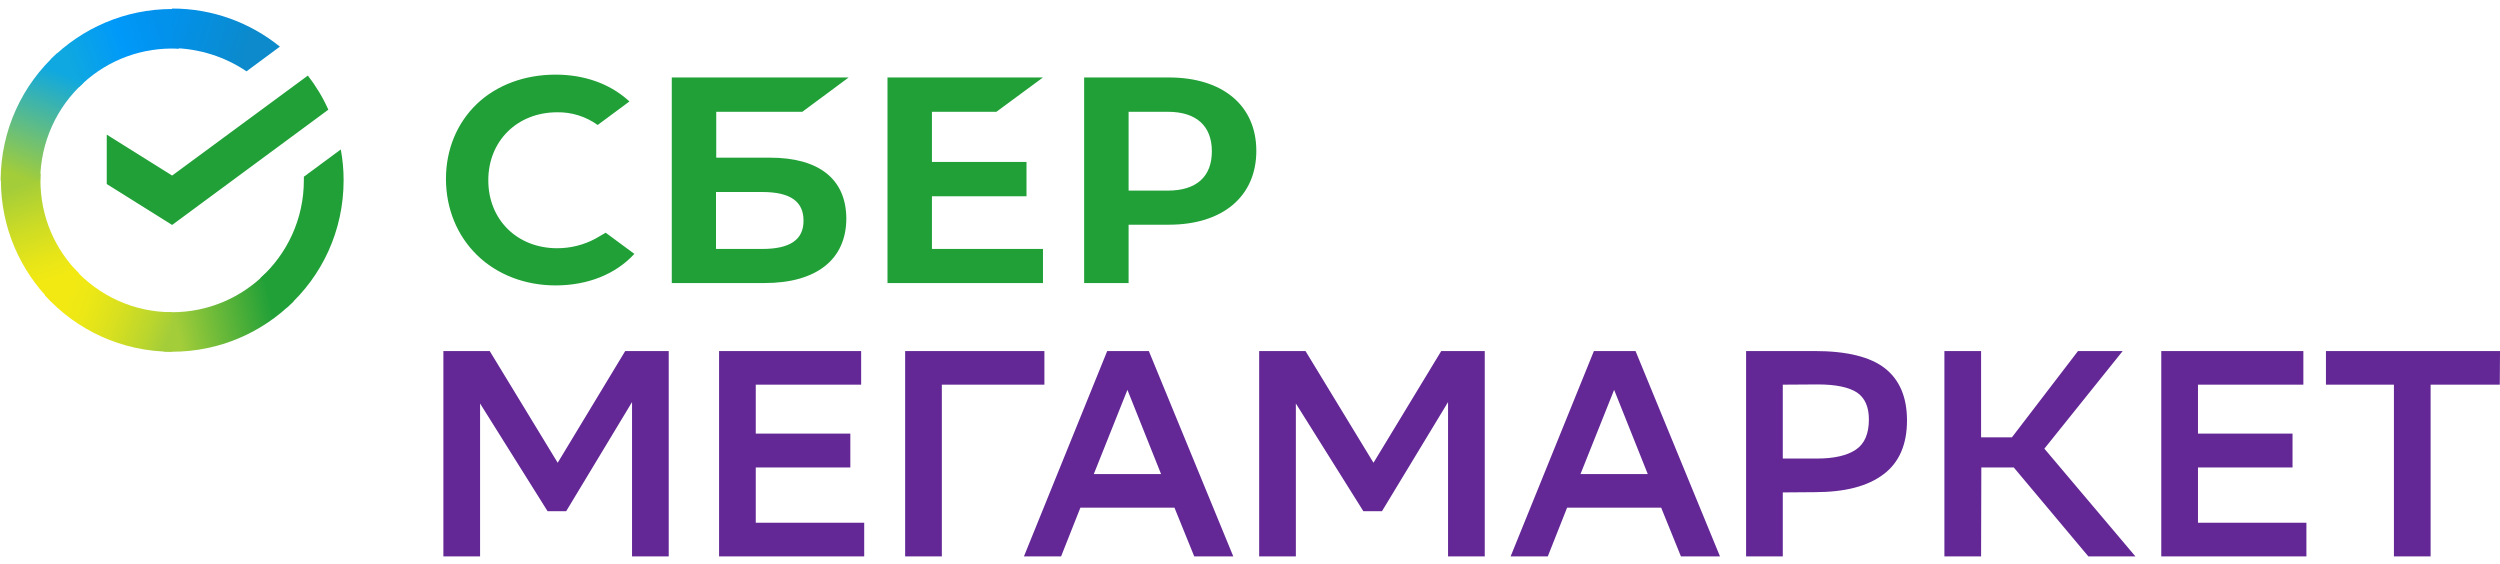<?xml version="1.0" encoding="UTF-8"?> <svg xmlns="http://www.w3.org/2000/svg" width="204" height="46" viewBox="0 0 204 46" fill="none"> <g clip-path="url(#clip0_451_273)"> <path d="M81.306 9.123L85.107 6.321H72.419V23.097H85.107V20.314H76.047V16.014H83.763V13.212H76.047V9.123H81.306ZM62.84 12.866H58.445V9.123H65.47L69.252 6.321H54.817V23.097H62.38C66.622 23.097 69.06 21.177 69.06 17.818C69.04 14.632 66.852 12.866 62.84 12.866ZM62.207 20.314H58.426V15.668H62.207C64.51 15.668 65.566 16.455 65.566 17.991C65.585 19.565 64.453 20.314 62.207 20.314ZM95.376 6.321H88.466V23.097H92.094V18.336H95.376C99.791 18.336 102.516 16.014 102.516 12.309C102.516 8.624 99.791 6.321 95.376 6.321ZM95.299 15.553H92.094V9.123H95.299C97.622 9.123 98.888 10.275 98.888 12.348C98.888 14.421 97.622 15.553 95.299 15.553ZM48.598 19.469C47.638 19.987 46.563 20.256 45.469 20.256C42.206 20.256 39.845 17.933 39.845 14.709C39.845 11.503 42.206 9.162 45.469 9.162C46.64 9.142 47.811 9.507 48.771 10.198L51.362 8.279L51.189 8.125C49.673 6.801 47.638 6.09 45.335 6.09C42.82 6.09 40.536 6.935 38.924 8.47C37.292 10.025 36.39 12.194 36.39 14.594C36.39 17.012 37.292 19.22 38.924 20.813C40.555 22.406 42.84 23.289 45.335 23.289C47.945 23.289 50.23 22.387 51.765 20.717L49.423 18.989L48.598 19.469ZM25.123 6.167C25.775 7.012 26.351 7.952 26.793 8.95L14.047 18.356L8.711 15.016V10.985L14.047 14.325L25.123 6.167Z" fill="#21A038"></path> <path d="M3.299 14.709C3.299 14.536 3.299 14.344 3.318 14.171L0.093 14.018C0.074 14.248 0.074 14.478 0.074 14.709C0.074 18.567 1.648 22.079 4.182 24.613L6.466 22.329C4.489 20.371 3.299 17.684 3.299 14.709Z" fill="url(#paint0_linear_451_273)"></path> <path d="M14.047 3.96C14.22 3.96 14.412 3.96 14.585 3.979L14.738 0.754C14.508 0.735 14.277 0.735 14.047 0.735C10.189 0.735 6.676 2.309 4.143 4.843L6.427 7.127C8.385 5.15 11.091 3.96 14.047 3.96Z" fill="url(#paint1_linear_451_273)"></path> <path d="M14.046 25.477C13.874 25.477 13.682 25.477 13.509 25.458L13.355 28.683C13.586 28.702 13.816 28.702 14.046 28.702C17.905 28.702 21.417 27.128 23.951 24.594L21.667 22.31C19.709 24.268 17.022 25.477 14.046 25.477Z" fill="url(#paint2_linear_451_273)"></path> <path d="M20.113 5.821L22.838 3.806C20.439 1.867 17.387 0.696 14.047 0.696V3.921C16.293 3.959 18.385 4.65 20.113 5.821Z" fill="url(#paint3_linear_451_273)"></path> <path d="M28.039 14.709C28.039 13.845 27.962 13.02 27.809 12.194L24.795 14.421V14.709C24.795 17.876 23.432 20.717 21.244 22.694L23.413 25.093C26.273 22.541 28.039 18.836 28.039 14.709Z" fill="#21A038"></path> <path d="M14.046 25.477C10.879 25.477 8.039 24.114 6.061 21.926L3.662 24.095C6.215 26.916 9.92 28.702 14.046 28.702V25.477Z" fill="url(#paint4_linear_451_273)"></path> <path d="M6.83 6.743L4.661 4.344C1.84 6.897 0.055 10.601 0.055 14.728H3.279C3.299 11.561 4.661 8.701 6.83 6.743Z" fill="url(#paint5_linear_451_273)"></path> <path d="M51.574 32.81L46.199 41.716H44.683L39.174 32.925V45.402H36.18V28.645H39.961L45.508 37.762L51.017 28.645H54.568V45.402H51.574V32.81ZM69.387 38.146H61.67V42.657H70.519V45.402H58.676V28.645H70.27V31.389H61.67V35.382H69.387V38.146ZM85.242 31.389H76.854V45.402H73.859V28.645H85.223V31.389H85.242ZM100.636 45.402H97.45L95.837 41.428H88.159L86.585 45.402H83.553L90.348 28.645H93.745L100.636 45.402ZM94.743 38.683L91.998 31.812L89.254 38.683H94.743ZM118.161 32.81L112.768 41.716H111.251L105.742 32.925V45.402H102.748V28.645H106.529L112.077 37.762L117.605 28.645H121.156V45.402H118.161V32.81ZM140.351 45.402H137.164L135.552 41.428H127.874L126.3 45.402H123.267L130.062 28.645H133.46L140.351 45.402ZM134.458 38.683L131.713 31.812L128.968 38.683H134.458ZM145.476 40.181V45.402H142.481V28.645H148.067C150.716 28.645 152.635 29.124 153.825 30.065C155.016 31.006 155.611 32.426 155.611 34.307C155.611 36.265 154.977 37.743 153.691 38.703C152.405 39.681 150.543 40.161 148.067 40.161L145.476 40.181ZM145.476 31.389V37.417H148.278C149.679 37.417 150.735 37.167 151.445 36.687C152.155 36.207 152.501 35.382 152.501 34.23C152.501 33.194 152.175 32.464 151.522 32.023C150.869 31.601 149.814 31.37 148.336 31.37L145.476 31.389ZM161.657 45.402H158.663V28.645H161.657V35.689H164.171L169.565 28.645H173.212L166.82 36.61L174.249 45.402H170.41L164.325 38.146H161.676L161.657 45.402ZM187.071 38.146H179.355V42.657H188.203V45.402H176.36V28.645H187.954V31.389H179.355V35.382H187.071V38.146ZM203.982 31.389H198.338V45.402H195.344V31.389H189.797V28.645H204.001L203.982 31.389Z" fill="#632895"></path> </g> <defs> <linearGradient id="paint0_linear_451_273" x1="4.812" y1="24.206" x2="1.279" y2="13.994" gradientUnits="userSpaceOnUse"> <stop offset="0.144" stop-color="#F2E913"></stop> <stop offset="0.304" stop-color="#E7E518"></stop> <stop offset="0.582" stop-color="#CADB26"></stop> <stop offset="0.891" stop-color="#A3CD39"></stop> </linearGradient> <linearGradient id="paint1_linear_451_273" x1="5.079" y1="5.39" x2="14.178" y2="1.923" gradientUnits="userSpaceOnUse"> <stop offset="0.059" stop-color="#0FA8E0"></stop> <stop offset="0.538" stop-color="#0099F9"></stop> <stop offset="0.923" stop-color="#0291EB"></stop> </linearGradient> <linearGradient id="paint2_linear_451_273" x1="13.139" y1="26.759" x2="23.428" y2="24.434" gradientUnits="userSpaceOnUse"> <stop offset="0.123" stop-color="#A3CD39"></stop> <stop offset="0.285" stop-color="#86C339"></stop> <stop offset="0.869" stop-color="#21A038"></stop> </linearGradient> <linearGradient id="paint3_linear_451_273" x1="13.375" y1="1.803" x2="22.172" y2="4.517" gradientUnits="userSpaceOnUse"> <stop offset="0.057" stop-color="#0291EB"></stop> <stop offset="0.79" stop-color="#0C8ACB"></stop> </linearGradient> <linearGradient id="paint4_linear_451_273" x1="4.484" y1="23.711" x2="14.06" y2="27.288" gradientUnits="userSpaceOnUse"> <stop offset="0.132" stop-color="#F2E913"></stop> <stop offset="0.298" stop-color="#EBE716"></stop> <stop offset="0.531" stop-color="#D9E01F"></stop> <stop offset="0.802" stop-color="#BBD62D"></stop> <stop offset="0.983" stop-color="#A3CD39"></stop> </linearGradient> <linearGradient id="paint5_linear_451_273" x1="1.262" y1="15.107" x2="5.105" y2="5.108" gradientUnits="userSpaceOnUse"> <stop offset="0.07" stop-color="#A3CD39"></stop> <stop offset="0.26" stop-color="#81C55F"></stop> <stop offset="0.922" stop-color="#0FA8E0"></stop> </linearGradient> <clipPath id="clip0_451_273"> <rect width="204" height="46" fill="white"></rect> </clipPath> </defs> </svg> 